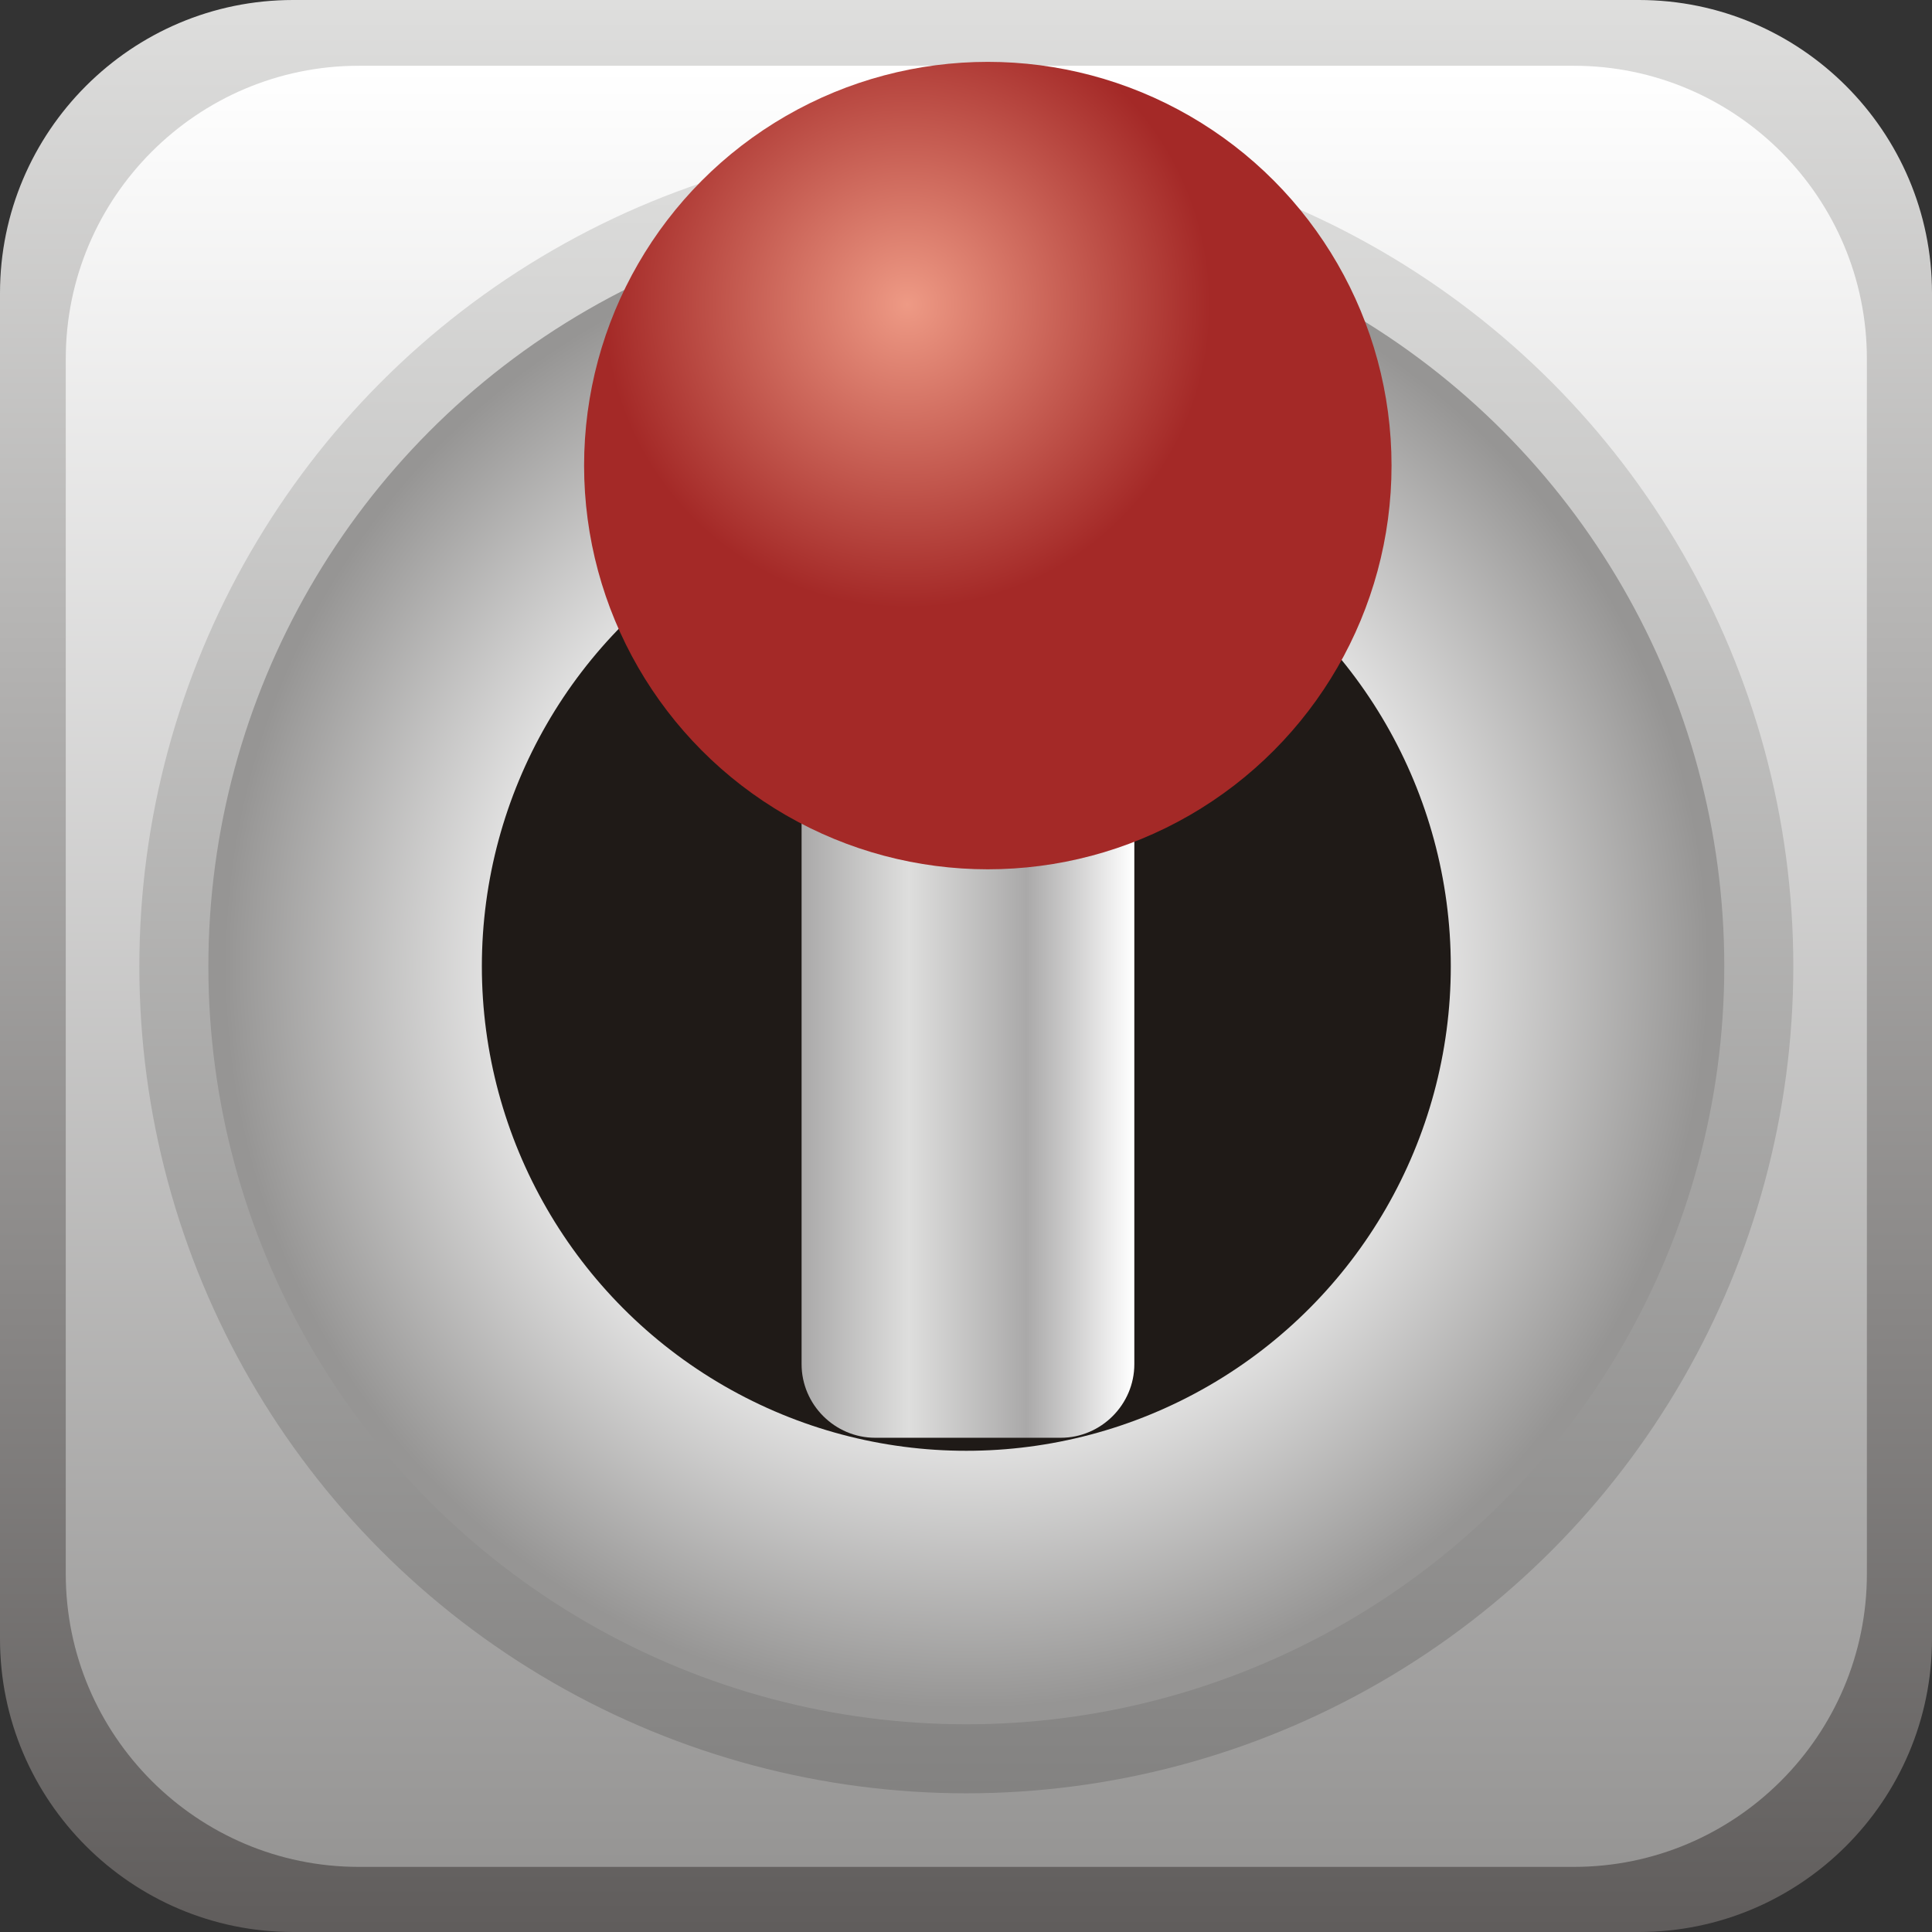 <?xml version="1.0" encoding="UTF-8" standalone="no"?>
<!-- Creator: CorelDRAW -->

<svg
   xmlns:dc="http://purl.org/dc/elements/1.1/"
   xmlns:cc="http://creativecommons.org/ns#"
   xmlns:rdf="http://www.w3.org/1999/02/22-rdf-syntax-ns#"
   xmlns:svg="http://www.w3.org/2000/svg"
   xmlns="http://www.w3.org/2000/svg"
   xmlns:xlink="http://www.w3.org/1999/xlink"
   xmlns:sodipodi="http://sodipodi.sourceforge.net/DTD/sodipodi-0.dtd"
   xmlns:inkscape="http://www.inkscape.org/namespaces/inkscape"
   xml:space="preserve"
   width="26.364mm"
   height="26.364mm"
   style="shape-rendering:geometricPrecision; text-rendering:geometricPrecision; image-rendering:optimizeQuality; fill-rule:evenodd; clip-rule:evenodd"
   viewBox="0 0 2.967 2.967"
   id="svg3518"
   version="1.1"
   inkscape:version="0.48.3.1 r9886"
   sodipodi:docname="183.svg"><rect x="0" y="0" width="2.967" height="2.967" fill="#333333" stroke="none"/><sodipodi:namedview
   pagecolor="#ffffff"
   bordercolor="#666666"
   borderopacity="1"
   objecttolerance="10"
   gridtolerance="10"
   guidetolerance="10"
   inkscape:pageopacity="0"
   inkscape:pageshadow="2"
   inkscape:window-width="640"
   inkscape:window-height="480"
   id="namedview3576"
   showgrid="false"
   inkscape:zoom="2.5263693"
   inkscape:cx="46.707344"
   inkscape:cy="45.405496"
   inkscape:window-x="0"
   inkscape:window-y="0"
   inkscape:window-maximized="0"
   inkscape:current-layer="svg3518" />
 <defs
   id="defs3520">
  <style
   type="text/css"
   id="style3522">
   
    .fil4 {fill:#1F1A17}
    .fil5 {fill:url(#id0)}
    .fil0 {fill:url(#id1)}
    .fil2 {fill:url(#id2)}
    .fil1 {fill:url(#id3)}
    .fil6 {fill:url(#id4)}
    .fil3 {fill:url(#id5)}
   
  </style>
  <linearGradient
   id="id0"
   gradientUnits="userSpaceOnUse"
   x1="1.231"
   y1="1.56"
   x2="1.741"
   y2="1.56">
   <stop
   offset="0"
   style="stop-color:#AAA9A9"
   id="stop3525" />
   <stop
   offset="0.322"
   style="stop-color:#DEDEDD"
   id="stop3527" />
   <stop
   offset="0.678"
   style="stop-color:#AAA9A9"
   id="stop3529" />
   <stop
   offset="1"
   style="stop-color:white"
   id="stop3531" />
  </linearGradient>
  <linearGradient
   id="id1"
   gradientUnits="userSpaceOnUse"
   x1="1.484"
   y1="1.12551e-005"
   x2="1.484"
   y2="2.967">
   <stop
   offset="0"
   style="stop-color:#DEDEDD"
   id="stop3534" />
   <stop
   offset="1"
   style="stop-color:#605D5C"
   id="stop3536" />
  </linearGradient>
  <linearGradient
   id="id2"
   gradientUnits="userSpaceOnUse"
   x1="1.484"
   y1="0.214"
   x2="1.484"
   y2="2.753">
   <stop
   offset="0"
   style="stop-color:#DEDEDD"
   id="stop3539" />
   <stop
   offset="1"
   style="stop-color:#838281"
   id="stop3541" />
  </linearGradient>
  <linearGradient
   id="id3"
   gradientUnits="userSpaceOnUse"
   x1="1.484"
   y1="0.101"
   x2="1.484"
   y2="2.867">
   <stop
   offset="0"
   style="stop-color:white"
   id="stop3544" />
   <stop
   offset="1"
   style="stop-color:#969594"
   id="stop3546" />
  </linearGradient>
  <radialGradient
   id="id4"
   gradientUnits="userSpaceOnUse"
   cx="1.393"
   cy="0.467"
   r="0.467"
   fx="1.393"
   fy="0.467">
   <stop
   offset="0"
   style="stop-color:#EE9A85"
   id="stop3549" />
   <stop
   offset="1"
   style="stop-color:#A42927"
   id="stop3551" />
  </radialGradient>
  <radialGradient
   id="id5"
   gradientUnits="userSpaceOnUse"
   cx="1.484"
   cy="1.484"
   r="1.143"
   fx="1.484"
   fy="1.484">
   <stop
   offset="0"
   style="stop-color:#969594"
   id="stop3554" />
   <stop
   offset="0.502"
   style="stop-color:white"
   id="stop3556" />
   <stop
   offset="1"
   style="stop-color:#969594"
   id="stop3558" />
  </radialGradient>
 
  
  
  
  
  
  
  
  
 <linearGradient
   inkscape:collect="always"
   xlink:href="#id0"
   id="linearGradient3582"
   gradientUnits="userSpaceOnUse"
   x1="1.231"
   y1="1.56"
   x2="1.741"
   y2="1.56" /><linearGradient
   inkscape:collect="always"
   xlink:href="#id3"
   id="linearGradient3588"
   gradientUnits="userSpaceOnUse"
   x1="1.484"
   y1="0.101"
   x2="1.484"
   y2="2.867" /><linearGradient
   inkscape:collect="always"
   xlink:href="#id1"
   id="linearGradient3591"
   gradientUnits="userSpaceOnUse"
   x1="1.484"
   y1="1.12551e-005"
   x2="1.484"
   y2="2.967" /></defs>
 <g
   id="g3596"><path
     class="fil0"
     d="m 0.45,2.967 2.067,0 c 0.248,0 0.45,-0.202 0.45,-0.45 l 0,-2.067 C 2.967,0.202 2.765,-2e-6 2.517,-2e-6 l -2.067,0 C 0.202,-2e-6 0,0.202 0,0.45 l 0,2.067 C 0,2.765 0.202,2.967 0.45,2.967 z"
     id="path3562"
     style="fill:url(#linearGradient3591)"
     inkscape:connector-curvature="0" /><path
     class="fil1"
     d="m 0.551,2.867 1.866,0 c 0.248,0 0.45,-0.202 0.45,-0.45 l 0,-1.866 c 0,-0.248 -0.202,-0.45 -0.45,-0.45 l -1.866,0 c -0.248,0 -0.45,0.202 -0.45,0.45 l 0,1.866 c 0,0.248 0.202,0.45 0.45,0.45 z"
     id="path3564"
     style="fill:url(#linearGradient3588)"
     inkscape:connector-curvature="0" /><circle
     class="fil2"
     cx="1.484"
     cy="1.484"
     r="1.27"
     id="circle3566"
     style="fill:url(#id2)"
     sodipodi:cx="1.4836299"
     sodipodi:cy="1.48364"
     sodipodi:rx="1.2697099"
     sodipodi:ry="1.2697099" /><circle
     class="fil3"
     cx="1.484"
     cy="1.484"
     r="1.164"
     id="circle3568"
     style="fill:url(#id5)"
     sodipodi:cx="1.4836299"
     sodipodi:cy="1.48364"
     sodipodi:rx="1.16398"
     sodipodi:ry="1.16398" /><circle
     class="fil4"
     cx="1.484"
     cy="1.484"
     r="0.744"
     id="circle3570"
     sodipodi:cx="1.4836299"
     sodipodi:cy="1.48364"
     sodipodi:rx="0.743514"
     sodipodi:ry="0.743514"
     style="fill:#1f1a17" /><path
     class="fil5"
     d="m 1.344,2.208 0.285,0 c 0.062,0 0.113,-0.051 0.113,-0.113 l 1.13e-5,-1.072 c 0,-0.062 -0.051,-0.113 -0.113,-0.113 l -0.285,0 c -0.062,0 -0.113,0.051 -0.113,0.113 l 0,1.072 c 0,0.062 0.051,0.113 0.113,0.113 z"
     id="path3572"
     style="fill:url(#linearGradient3582)"
     inkscape:connector-curvature="0" /><g
     inkscape:label="#g3593"
     id="hmigradengt"><circle
       sodipodi:ry="0.620327"
       sodipodi:rx="0.620327"
       sodipodi:cy="0.71516299"
       sodipodi:cx="1.5171"
       style="fill:url(#id4)"
       id="circle3574"
       r="0.62"
       cy="0.715"
       cx="1.517"
       class="fil6" /></g></g>
</svg>